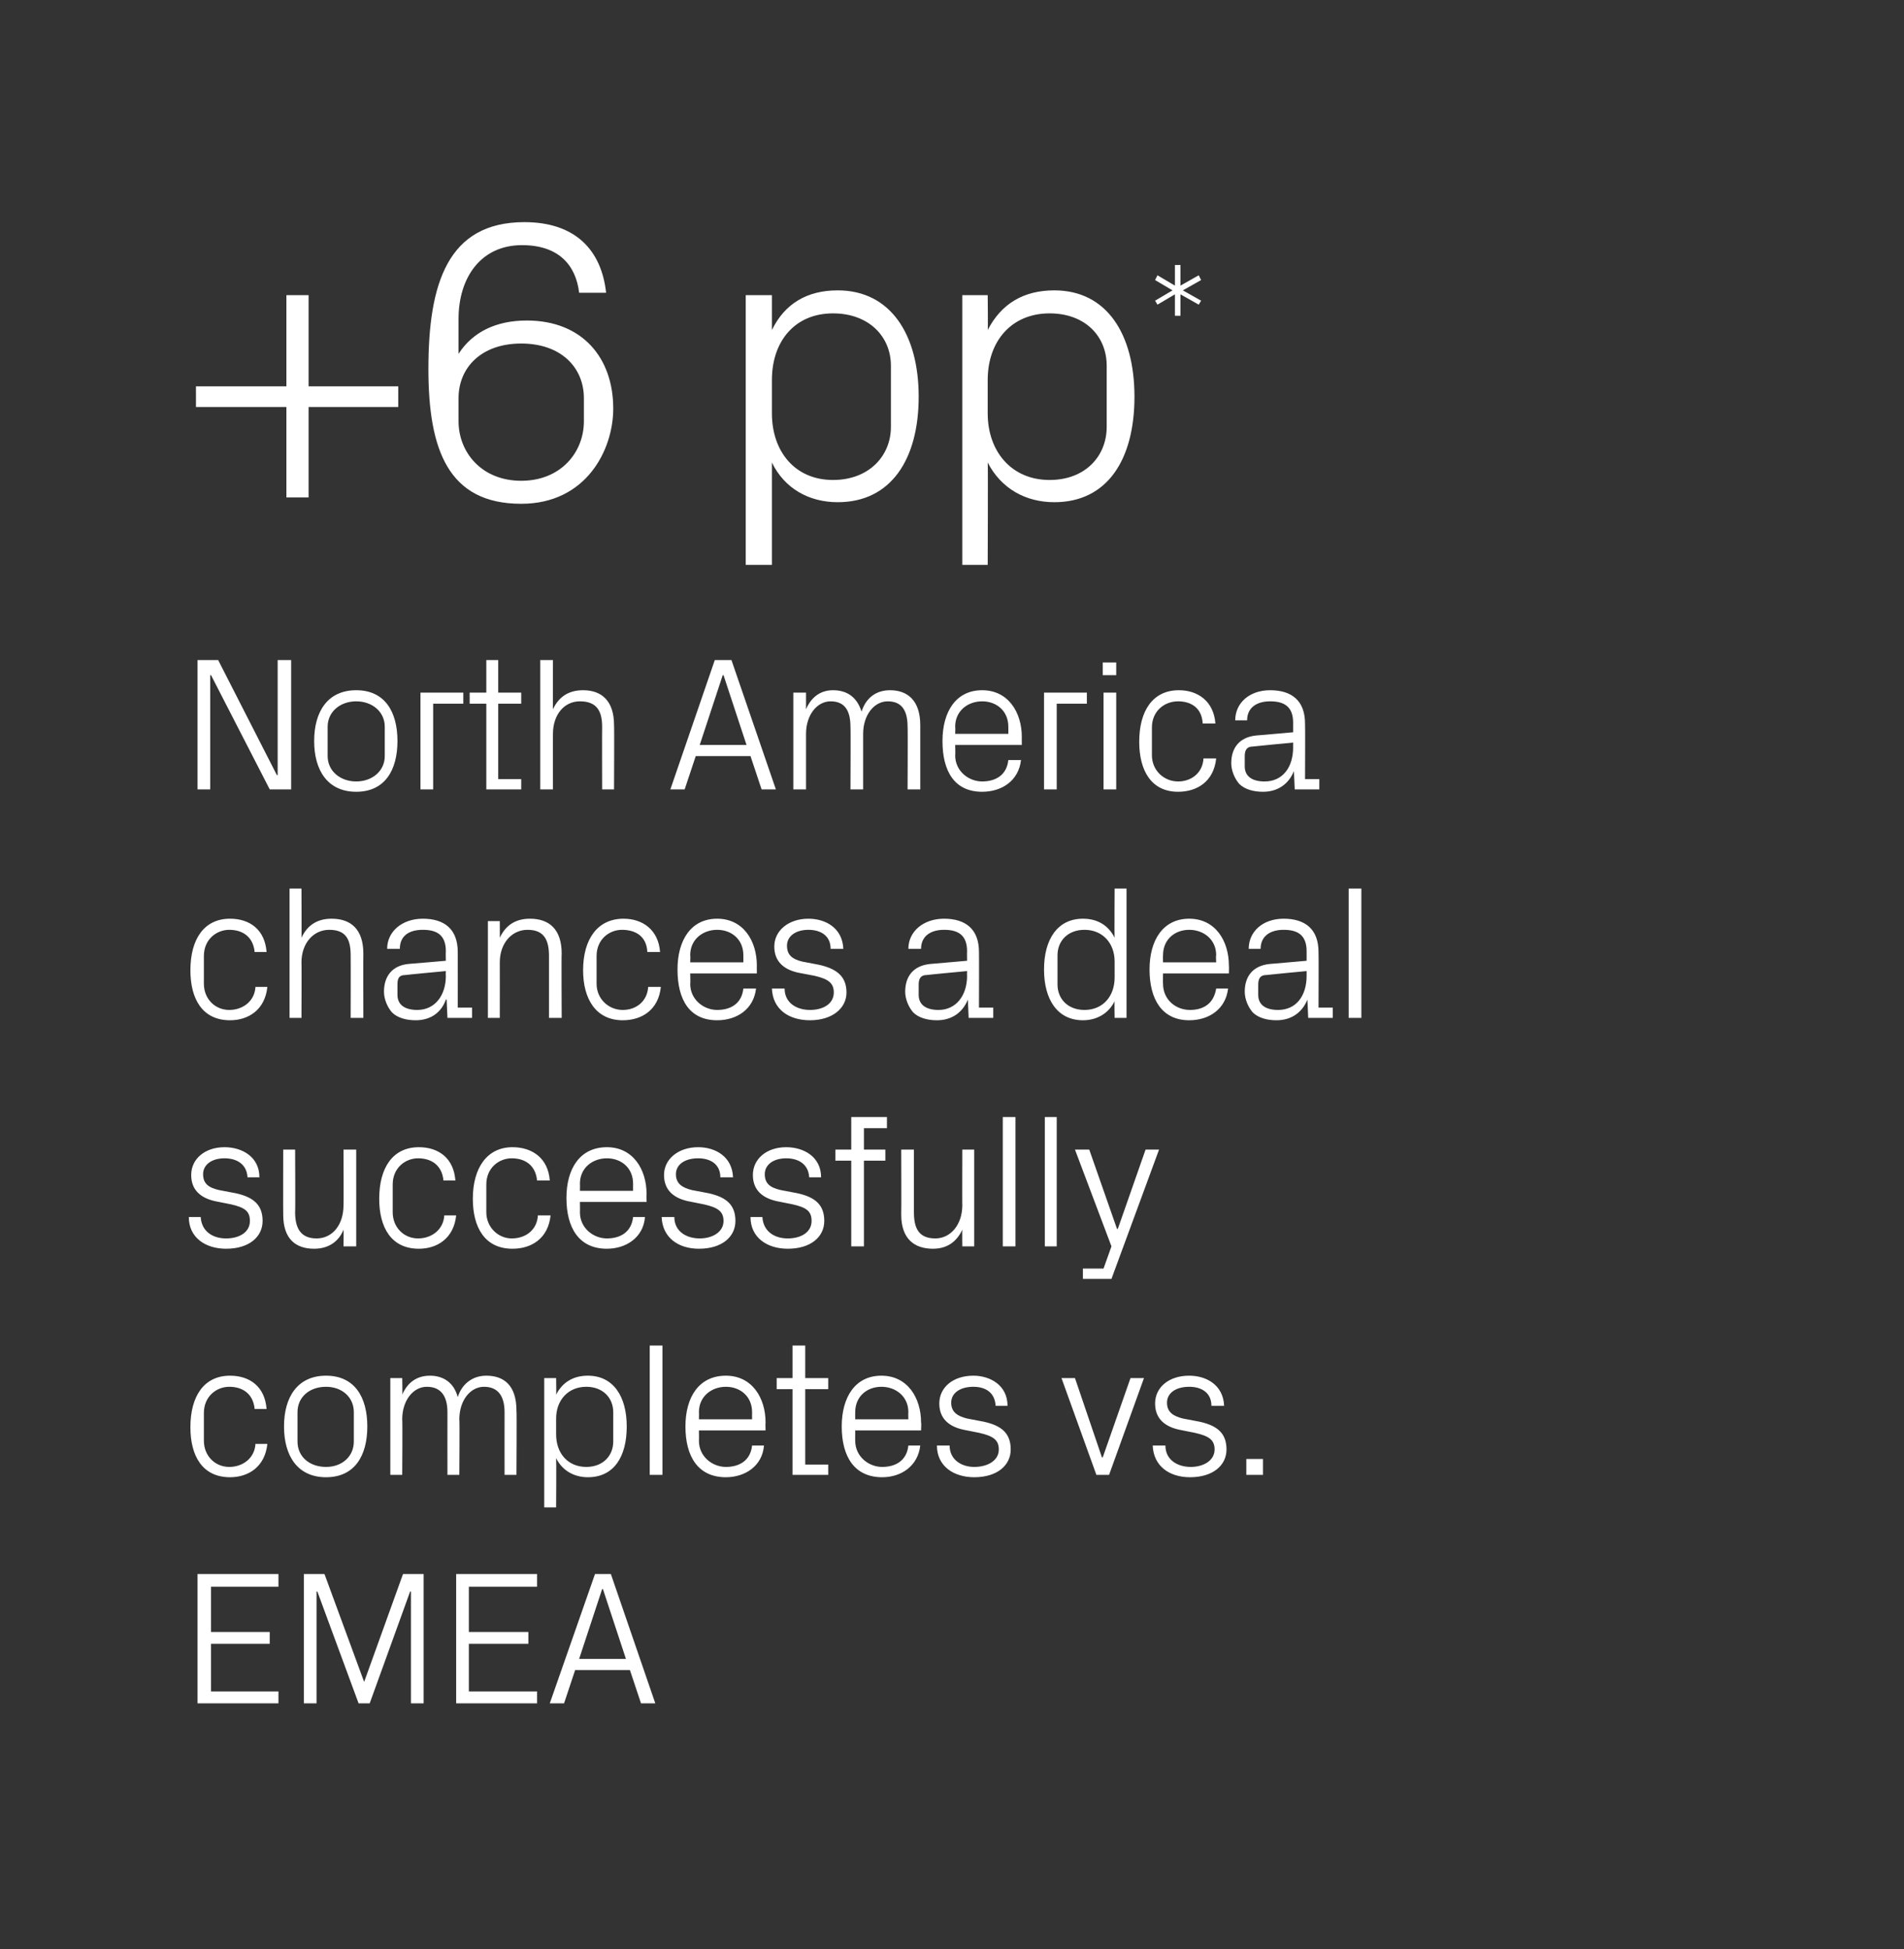<?xml version="1.0" standalone="no"?><!DOCTYPE svg PUBLIC "-//W3C//DTD SVG 1.1//EN" "http://www.w3.org/Graphics/SVG/1.1/DTD/svg11.dtd"><svg xmlns="http://www.w3.org/2000/svg" version="1.1" width="240px" height="245.7px" viewBox="0 0 240 245.7"><rect x="0" y="0" width="240" height="245.7" fill="#333333" stroke="none"/>  <desc>+6 pp* North America chances a deal successfully completes vs. EMEA</desc>  <defs/>  <g id="Polygon38361">    <path d="M 24.9 198.4 L 35.1 198.4 L 35.1 200 L 26.6 200 L 26.6 205.7 L 34 205.7 L 34 207.2 L 26.6 207.2 L 26.6 213.2 L 35.1 213.2 L 35.1 214.7 L 24.9 214.7 L 24.9 198.4 Z M 45.9 212 L 45.9 212 L 50.8 198.4 L 53.4 198.4 L 53.4 214.7 L 51.8 214.7 L 51.8 200.6 L 51.7 200.6 L 46.6 214.7 L 45.2 214.7 L 40 200.6 L 39.9 200.6 L 39.9 214.7 L 38.3 214.7 L 38.3 198.4 L 40.9 198.4 L 45.9 212 Z M 57.5 198.4 L 67.7 198.4 L 67.7 200 L 59.1 200 L 59.1 205.7 L 66.6 205.7 L 66.6 207.2 L 59.1 207.2 L 59.1 213.2 L 67.7 213.2 L 67.7 214.7 L 57.5 214.7 L 57.5 198.4 Z M 79.4 210.5 L 72.5 210.5 L 71.1 214.7 L 69.3 214.7 L 75 198.4 L 77 198.4 L 82.6 214.7 L 80.8 214.7 L 79.4 210.5 Z M 75.9 200.3 L 73 209.1 L 78.9 209.1 L 76 200.3 L 75.9 200.3 Z " stroke="none" fill="#fff"/>  </g>  <g id="Polygon38360">    <path d="M 32.1 177.6 C 31.9 175.6 30.5 174.8 28.9 174.8 C 27.3 174.8 25.7 176 25.7 178.1 C 25.7 178.1 25.7 181.6 25.7 181.6 C 25.7 183.5 27.1 184.9 28.9 184.9 C 30.6 184.9 32.1 183.8 32.2 182 C 32.2 182 33.7 182 33.7 182 C 33.4 184.9 31.3 186.2 29 186.2 C 25.5 186.2 24 183.5 24 179.9 C 24 176 25.7 173.4 29 173.4 C 31.5 173.4 33.4 174.8 33.6 177.6 C 33.6 177.6 32.1 177.6 32.1 177.6 Z M 41.1 173.4 C 44.7 173.4 46.3 176.1 46.3 179.8 C 46.3 183.5 44.7 186.2 41.1 186.2 C 37.5 186.2 35.8 183.5 35.8 179.8 C 35.8 176.1 37.5 173.4 41.1 173.4 Z M 44.6 178 C 44.6 176.1 43.1 174.8 41.1 174.8 C 39 174.8 37.5 176.1 37.5 178 C 37.5 178 37.5 181.7 37.5 181.7 C 37.5 183.6 39 184.9 41.1 184.9 C 43.1 184.9 44.6 183.6 44.6 181.7 C 44.6 181.7 44.6 178 44.6 178 Z M 49.2 173.7 L 50.7 173.7 C 50.7 173.7 50.75 175.85 50.7 175.8 C 51.3 174.4 52.4 173.4 54.2 173.4 C 55.8 173.4 57.2 174.2 57.7 176.1 C 58.2 174.5 59.5 173.4 61.3 173.4 C 63.5 173.4 65.1 174.6 65.1 177.8 C 65.15 177.79 65.1 185.9 65.1 185.9 L 63.6 185.9 C 63.6 185.9 63.59 178.01 63.6 178 C 63.6 176 62.8 174.8 61 174.8 C 59.3 174.8 57.9 176.5 57.9 178.9 C 57.95 178.87 57.9 185.9 57.9 185.9 L 56.4 185.9 C 56.4 185.9 56.39 178.01 56.4 178 C 56.4 176 55.6 174.8 53.8 174.8 C 52.1 174.8 50.7 176.5 50.7 178.9 C 50.75 178.87 50.7 185.9 50.7 185.9 L 49.2 185.9 L 49.2 173.7 Z M 70.1 180.8 C 70.1 183.2 71.6 184.9 73.9 184.9 C 76 184.9 77.3 183.5 77.3 181.7 C 77.3 181.7 77.3 178 77.3 178 C 77.3 176.2 76 174.8 73.9 174.8 C 71.6 174.8 70.1 176.5 70.1 178.8 C 70.1 178.8 70.1 180.8 70.1 180.8 Z M 68.6 190 L 68.6 173.7 L 70.1 173.7 C 70.1 173.7 70.14 175.82 70.1 175.8 C 70.9 174.2 72.3 173.4 74.1 173.4 C 77.3 173.4 79 176 79 179.8 C 79 183.6 77.4 186.2 74.1 186.2 C 72.4 186.2 70.9 185.4 70.1 183.8 C 70.14 183.84 70.1 190 70.1 190 L 68.6 190 Z M 81.9 185.9 L 81.9 169.6 L 83.5 169.6 L 83.5 185.9 L 81.9 185.9 Z M 94.8 178 C 94.8 176 93.3 174.8 91.5 174.8 C 89.7 174.8 88.1 176 88.1 178 C 88.12 178.03 88.1 178.9 88.1 178.9 L 94.8 178.9 C 94.8 178.9 94.79 178.03 94.8 178 Z M 96.3 182.2 C 96.1 184.8 93.9 186.2 91.5 186.2 C 88 186.2 86.4 183.6 86.4 179.8 C 86.4 176.1 88.1 173.4 91.5 173.4 C 94.8 173.4 96.5 176.2 96.5 179.3 C 96.47 179.28 96.5 180.3 96.5 180.3 L 88.1 180.3 C 88.1 180.3 88.12 181.63 88.1 181.6 C 88.1 183.6 89.8 184.9 91.5 184.9 C 93.2 184.9 94.6 184.1 94.8 182.2 C 94.8 182.2 96.3 182.2 96.3 182.2 Z M 101.5 184.6 L 104.4 184.6 L 104.4 185.9 L 99.9 185.9 L 99.9 175.1 L 97.9 175.1 L 97.9 173.7 L 99.9 173.7 L 99.9 169.6 L 101.5 169.6 L 101.5 173.7 L 104.4 173.7 L 104.4 175.1 L 101.5 175.1 L 101.5 184.6 Z M 114.5 178 C 114.5 176 112.9 174.8 111.1 174.8 C 109.3 174.8 107.8 176 107.8 178 C 107.79 178.03 107.8 178.9 107.8 178.9 L 114.5 178.9 C 114.5 178.9 114.47 178.03 114.5 178 Z M 116 182.2 C 115.7 184.8 113.6 186.2 111.2 186.2 C 107.7 186.2 106.1 183.6 106.1 179.8 C 106.1 176.1 107.8 173.4 111.1 173.4 C 114.4 173.4 116.1 176.2 116.1 179.3 C 116.15 179.28 116.1 180.3 116.1 180.3 L 107.8 180.3 C 107.8 180.3 107.79 181.63 107.8 181.6 C 107.8 183.6 109.5 184.9 111.2 184.9 C 112.9 184.9 114.3 184.1 114.5 182.2 C 114.5 182.2 116 182.2 116 182.2 Z M 124 179.2 C 126.3 179.7 127.4 180.7 127.4 182.7 C 127.4 184.7 125.7 186.2 122.8 186.2 C 120.2 186.2 118.1 184.8 118.1 182.2 C 118.1 182.2 119.7 182.2 119.7 182.2 C 119.7 184 121.2 184.9 122.8 184.9 C 124.5 184.9 125.9 184.1 125.9 182.7 C 125.9 181.5 125.2 181 123.4 180.6 C 123.4 180.6 121.4 180.2 121.4 180.2 C 119.6 179.8 118.4 178.8 118.4 176.9 C 118.4 174.9 120.1 173.4 122.7 173.4 C 124.8 173.4 127 174.6 127 177.2 C 127 177.2 125.5 177.2 125.5 177.2 C 125.4 175.5 124.2 174.8 122.7 174.8 C 121 174.8 119.9 175.6 119.9 176.8 C 119.9 178 120.7 178.5 121.9 178.8 C 121.9 178.8 124 179.2 124 179.2 Z M 139 183.7 L 142.5 173.7 L 144.2 173.7 L 139.8 185.9 L 138.2 185.9 L 133.8 173.7 L 135.5 173.7 L 138.9 183.7 L 139 183.7 Z M 151.2 179.2 C 153.5 179.7 154.6 180.7 154.6 182.7 C 154.6 184.7 152.9 186.2 150 186.2 C 147.4 186.2 145.4 184.8 145.3 182.2 C 145.3 182.2 146.9 182.2 146.9 182.2 C 146.9 184 148.4 184.9 150.1 184.9 C 151.7 184.9 153.1 184.1 153.1 182.7 C 153.1 181.5 152.4 181 150.6 180.6 C 150.6 180.6 148.6 180.2 148.6 180.2 C 146.8 179.8 145.6 178.8 145.6 176.9 C 145.6 174.9 147.3 173.4 149.9 173.4 C 152.1 173.4 154.2 174.6 154.3 177.2 C 154.3 177.2 152.7 177.2 152.7 177.2 C 152.7 175.5 151.4 174.8 149.9 174.8 C 148.2 174.8 147.1 175.6 147.1 176.8 C 147.1 178 147.9 178.5 149.1 178.8 C 149.1 178.8 151.2 179.2 151.2 179.2 Z M 159.2 185.9 L 157.1 185.9 L 157.1 183.9 L 159.2 183.9 L 159.2 185.9 Z " stroke="none" fill="#fff"/>  </g>  <g id="Polygon38359">    <path d="M 29.7 150.4 C 32 150.9 33.1 151.9 33.1 153.9 C 33.1 155.9 31.4 157.4 28.5 157.4 C 25.9 157.4 23.8 156 23.8 153.4 C 23.8 153.4 25.3 153.4 25.3 153.4 C 25.4 155.2 26.8 156.1 28.5 156.1 C 30.2 156.1 31.5 155.3 31.5 153.9 C 31.5 152.7 30.9 152.2 29.1 151.8 C 29.1 151.8 27.1 151.4 27.1 151.4 C 25.3 151 24.1 150 24.1 148.1 C 24.1 146.1 25.8 144.6 28.3 144.6 C 30.5 144.6 32.7 145.8 32.7 148.4 C 32.7 148.4 31.2 148.4 31.2 148.4 C 31.1 146.7 29.8 146 28.3 146 C 26.7 146 25.6 146.8 25.6 148 C 25.6 149.2 26.3 149.7 27.6 150 C 27.6 150 29.7 150.4 29.7 150.4 Z M 37.2 152.8 C 37.2 154.8 37.9 156.1 39.9 156.1 C 41.9 156.1 43.3 154.4 43.3 151.9 C 43.33 151.94 43.3 144.9 43.3 144.9 L 44.9 144.9 L 44.9 157.1 L 43.3 157.1 C 43.3 157.1 43.33 155.01 43.3 155 C 42.7 156.5 41.4 157.4 39.6 157.4 C 37.3 157.4 35.7 156.2 35.7 153.1 C 35.68 153.07 35.7 144.9 35.7 144.9 L 37.2 144.9 C 37.2 144.9 37.24 152.81 37.2 152.8 Z M 55.9 148.8 C 55.7 146.8 54.3 146 52.7 146 C 51.1 146 49.5 147.2 49.5 149.3 C 49.5 149.3 49.5 152.8 49.5 152.8 C 49.5 154.7 50.9 156.1 52.7 156.1 C 54.4 156.1 55.9 155 56 153.2 C 56 153.2 57.5 153.2 57.5 153.2 C 57.2 156.1 55.1 157.4 52.8 157.4 C 49.3 157.4 47.8 154.7 47.8 151.1 C 47.8 147.2 49.5 144.6 52.8 144.6 C 55.3 144.6 57.2 146 57.4 148.8 C 57.4 148.8 55.9 148.8 55.9 148.8 Z M 67.7 148.8 C 67.5 146.8 66.1 146 64.5 146 C 62.9 146 61.3 147.2 61.3 149.3 C 61.3 149.3 61.3 152.8 61.3 152.8 C 61.3 154.7 62.8 156.1 64.5 156.1 C 66.3 156.1 67.7 155 67.8 153.2 C 67.8 153.2 69.4 153.2 69.4 153.2 C 69.1 156.1 67 157.4 64.6 157.4 C 61.1 157.4 59.6 154.7 59.6 151.1 C 59.6 147.2 61.4 144.6 64.6 144.6 C 67.1 144.6 69.1 146 69.3 148.8 C 69.3 148.8 67.7 148.8 67.7 148.8 Z M 79.8 149.2 C 79.8 147.2 78.3 146 76.5 146 C 74.7 146 73.1 147.2 73.1 149.2 C 73.12 149.23 73.1 150.1 73.1 150.1 L 79.8 150.1 C 79.8 150.1 79.79 149.23 79.8 149.2 Z M 81.3 153.4 C 81.1 156 78.9 157.4 76.5 157.4 C 73 157.4 71.4 154.8 71.4 151 C 71.4 147.3 73.1 144.6 76.5 144.6 C 79.8 144.6 81.5 147.4 81.5 150.5 C 81.47 150.48 81.5 151.5 81.5 151.5 L 73.1 151.5 C 73.1 151.5 73.12 152.83 73.1 152.8 C 73.1 154.8 74.8 156.1 76.5 156.1 C 78.2 156.1 79.6 155.3 79.8 153.4 C 79.8 153.4 81.3 153.4 81.3 153.4 Z M 89.3 150.4 C 91.6 150.9 92.7 151.9 92.7 153.9 C 92.7 155.9 91 157.4 88.1 157.4 C 85.5 157.4 83.5 156 83.4 153.4 C 83.4 153.4 85 153.4 85 153.4 C 85 155.2 86.5 156.1 88.2 156.1 C 89.8 156.1 91.2 155.3 91.2 153.9 C 91.2 152.7 90.5 152.2 88.7 151.8 C 88.7 151.8 86.7 151.4 86.7 151.4 C 84.9 151 83.7 150 83.7 148.1 C 83.7 146.1 85.5 144.6 88 144.6 C 90.2 144.6 92.3 145.8 92.4 148.4 C 92.4 148.4 90.8 148.4 90.8 148.4 C 90.8 146.7 89.5 146 88 146 C 86.3 146 85.2 146.8 85.2 148 C 85.2 149.2 86 149.7 87.2 150 C 87.2 150 89.3 150.4 89.3 150.4 Z M 100.5 150.4 C 102.8 150.9 103.9 151.9 103.9 153.9 C 103.9 155.9 102.2 157.4 99.3 157.4 C 96.7 157.4 94.6 156 94.6 153.4 C 94.6 153.4 96.1 153.4 96.1 153.4 C 96.2 155.2 97.6 156.1 99.3 156.1 C 101 156.1 102.3 155.3 102.3 153.9 C 102.3 152.7 101.7 152.2 99.9 151.8 C 99.9 151.8 97.9 151.4 97.9 151.4 C 96.1 151 94.9 150 94.9 148.1 C 94.9 146.1 96.6 144.6 99.1 144.6 C 101.3 144.6 103.5 145.8 103.5 148.4 C 103.5 148.4 102 148.4 102 148.4 C 101.9 146.7 100.6 146 99.1 146 C 97.5 146 96.4 146.8 96.4 148 C 96.4 149.2 97.1 149.7 98.4 150 C 98.4 150 100.5 150.4 100.5 150.4 Z M 108.9 144.9 L 111.6 144.9 L 111.6 146.3 L 108.9 146.3 L 108.9 157.1 L 107.3 157.1 L 107.3 146.3 L 105.3 146.3 L 105.3 144.9 L 107.3 144.9 L 107.3 140.8 L 111.8 140.8 L 111.8 142.2 L 108.9 142.2 L 108.9 144.9 Z M 115.2 152.8 C 115.2 154.8 115.8 156.1 117.9 156.1 C 119.8 156.1 121.3 154.4 121.3 151.9 C 121.28 151.94 121.3 144.9 121.3 144.9 L 122.8 144.9 L 122.8 157.1 L 121.3 157.1 C 121.3 157.1 121.28 155.01 121.3 155 C 120.6 156.5 119.4 157.4 117.6 157.4 C 115.3 157.4 113.6 156.2 113.6 153.1 C 113.63 153.07 113.6 144.9 113.6 144.9 L 115.2 144.9 C 115.2 144.9 115.19 152.81 115.2 152.8 Z M 126.4 157.1 L 126.4 140.8 L 128 140.8 L 128 157.1 L 126.4 157.1 Z M 131.7 157.1 L 131.7 140.8 L 133.2 140.8 L 133.2 157.1 L 131.7 157.1 Z M 140.9 154.9 L 144.4 144.9 L 146.1 144.9 L 140.1 161.2 L 136.5 161.2 L 136.5 159.9 L 139.1 159.9 L 140.1 157.1 L 135.5 144.9 L 137.3 144.9 L 140.8 154.9 L 140.9 154.9 Z " stroke="none" fill="#fff"/>  </g>  <g id="Polygon38358">    <path d="M 32.1 120 C 31.9 118 30.5 117.2 28.9 117.2 C 27.3 117.2 25.7 118.4 25.7 120.5 C 25.7 120.5 25.7 124 25.7 124 C 25.7 125.9 27.1 127.3 28.9 127.3 C 30.6 127.3 32.1 126.2 32.2 124.4 C 32.2 124.4 33.7 124.4 33.7 124.4 C 33.4 127.3 31.3 128.6 29 128.6 C 25.5 128.6 24 125.9 24 122.3 C 24 118.4 25.7 115.8 29 115.8 C 31.5 115.8 33.4 117.2 33.6 120 C 33.6 120 32.1 120 32.1 120 Z M 44.2 120.4 C 44.2 118.4 43.6 117.2 41.5 117.2 C 39.5 117.2 38 118.9 38 121.3 C 38.03 121.27 38 128.3 38 128.3 L 36.5 128.3 L 36.5 112 L 38 112 C 38 112 38.03 118.25 38 118.2 C 38.7 116.7 39.9 115.8 41.8 115.8 C 44.2 115.8 45.8 117.1 45.8 120.2 C 45.78 120.19 45.8 128.3 45.8 128.3 L 44.2 128.3 C 44.2 128.3 44.22 120.43 44.2 120.4 Z M 56.2 119.9 C 56.2 117.8 55 117.2 53.3 117.2 C 51.5 117.2 50.4 118 50.4 119.6 C 50.4 119.6 48.8 119.6 48.8 119.6 C 48.8 117.4 50.7 115.8 53.3 115.8 C 56 115.8 57.7 117.1 57.7 120 C 57.71 120 57.7 127 57.7 127 L 59.5 127 L 59.5 128.3 L 56.4 128.3 L 56.3 126 C 56.3 126 56.24 125.97 56.2 126 C 55.6 127.7 54.2 128.6 52.4 128.6 C 51.2 128.6 50.1 128.3 49.4 127.6 C 48.8 126.9 48.4 125.9 48.4 125 C 48.4 123.1 49.4 121.7 51.5 121.5 C 51.54 121.51 56.2 121.1 56.2 121.1 C 56.2 121.1 56.17 119.95 56.2 119.9 Z M 51.1 122.9 C 50.3 122.9 50.1 123.3 50.1 124.1 C 50.1 124.1 50.1 125.4 50.1 125.4 C 50.1 126.7 51.1 127.3 52.6 127.3 C 54.8 127.3 56.2 125.5 56.2 123 C 56.17 123.02 56.2 122.4 56.2 122.4 C 56.2 122.4 51.08 122.88 51.1 122.9 Z M 69.2 120.5 C 69.2 118.5 68.6 117.2 66.5 117.2 C 64.5 117.2 63 118.9 63 121.3 C 63.01 121.32 63 128.3 63 128.3 L 61.5 128.3 L 61.5 116.1 L 63 116.1 C 63 116.1 63.01 118.25 63 118.2 C 63.7 116.7 64.9 115.8 66.8 115.8 C 69.2 115.8 70.8 117.1 70.8 120.2 C 70.76 120.19 70.8 128.3 70.8 128.3 L 69.2 128.3 C 69.2 128.3 69.2 120.48 69.2 120.5 Z M 81.6 120 C 81.5 118 80.1 117.2 78.4 117.2 C 76.8 117.2 75.2 118.4 75.2 120.5 C 75.2 120.5 75.2 124 75.2 124 C 75.2 125.9 76.7 127.3 78.5 127.3 C 80.2 127.3 81.6 126.2 81.7 124.4 C 81.7 124.4 83.3 124.4 83.3 124.4 C 83 127.3 80.9 128.6 78.5 128.6 C 75.1 128.6 73.5 125.9 73.5 122.3 C 73.5 118.4 75.3 115.8 78.6 115.8 C 81 115.8 83 117.2 83.2 120 C 83.2 120 81.6 120 81.6 120 Z M 93.7 120.4 C 93.7 118.4 92.2 117.2 90.4 117.2 C 88.6 117.2 87 118.4 87 120.4 C 87.04 120.43 87 121.3 87 121.3 L 93.7 121.3 C 93.7 121.3 93.71 120.43 93.7 120.4 Z M 95.3 124.6 C 95 127.2 92.9 128.6 90.4 128.6 C 86.9 128.6 85.4 126 85.4 122.2 C 85.4 118.5 87.1 115.8 90.4 115.8 C 93.7 115.8 95.4 118.6 95.4 121.7 C 95.39 121.68 95.4 122.7 95.4 122.7 L 87 122.7 C 87 122.7 87.04 124.03 87 124 C 87 126 88.7 127.3 90.4 127.3 C 92.1 127.3 93.5 126.5 93.7 124.6 C 93.7 124.6 95.3 124.6 95.3 124.6 Z M 103.2 121.6 C 105.5 122.1 106.7 123.1 106.7 125.1 C 106.7 127.1 104.9 128.6 102.1 128.6 C 99.4 128.6 97.4 127.2 97.3 124.6 C 97.3 124.6 98.9 124.6 98.9 124.6 C 98.9 126.4 100.4 127.3 102.1 127.3 C 103.8 127.3 105.1 126.5 105.1 125.1 C 105.1 123.9 104.4 123.4 102.7 123 C 102.7 123 100.6 122.6 100.6 122.6 C 98.8 122.2 97.6 121.2 97.6 119.3 C 97.6 117.3 99.4 115.8 101.9 115.8 C 104.1 115.8 106.2 117 106.3 119.6 C 106.3 119.6 104.7 119.6 104.7 119.6 C 104.7 117.9 103.4 117.2 101.9 117.2 C 100.3 117.2 99.2 118 99.2 119.2 C 99.2 120.4 99.9 120.9 101.1 121.2 C 101.1 121.2 103.2 121.6 103.2 121.6 Z M 121.9 119.9 C 121.9 117.8 120.7 117.2 119 117.2 C 117.3 117.2 116.1 118 116.1 119.6 C 116.1 119.6 114.5 119.6 114.5 119.6 C 114.5 117.4 116.4 115.8 119 115.8 C 121.7 115.8 123.4 117.1 123.4 120 C 123.42 120 123.4 127 123.4 127 L 125.2 127 L 125.2 128.3 L 122.1 128.3 L 122 126 C 122 126 121.95 125.97 122 126 C 121.3 127.7 119.9 128.6 118.1 128.6 C 116.9 128.6 115.8 128.3 115.1 127.6 C 114.5 126.9 114.1 125.9 114.1 125 C 114.1 123.1 115.1 121.7 117.3 121.5 C 117.25 121.51 121.9 121.1 121.9 121.1 C 121.9 121.1 121.88 119.95 121.9 119.9 Z M 116.8 122.9 C 116.1 122.9 115.8 123.3 115.8 124.1 C 115.8 124.1 115.8 125.4 115.8 125.4 C 115.8 126.7 116.8 127.3 118.3 127.3 C 120.5 127.3 121.9 125.5 121.9 123 C 121.88 123.02 121.9 122.4 121.9 122.4 C 121.9 122.4 116.79 122.88 116.8 122.9 Z M 140.5 121.2 C 140.5 118.9 139 117.2 136.7 117.2 C 134.6 117.2 133.3 118.6 133.3 120.4 C 133.3 120.4 133.3 124.1 133.3 124.1 C 133.3 125.9 134.6 127.3 136.7 127.3 C 139 127.3 140.5 125.6 140.5 123.2 C 140.5 123.2 140.5 121.2 140.5 121.2 Z M 140.5 128.3 C 140.5 128.3 140.46 126.24 140.5 126.2 C 139.7 127.8 138.2 128.6 136.5 128.6 C 133.3 128.6 131.6 126 131.6 122.2 C 131.6 118.4 133.3 115.8 136.5 115.8 C 138.3 115.8 139.7 116.6 140.5 118.2 C 140.46 118.22 140.5 112 140.5 112 L 142 112 L 142 128.3 L 140.5 128.3 Z M 153.3 120.4 C 153.3 118.4 151.7 117.2 149.9 117.2 C 148.1 117.2 146.6 118.4 146.6 120.4 C 146.58 120.43 146.6 121.3 146.6 121.3 L 153.3 121.3 C 153.3 121.3 153.25 120.43 153.3 120.4 Z M 154.8 124.6 C 154.5 127.2 152.4 128.6 149.9 128.6 C 146.5 128.6 144.9 126 144.9 122.2 C 144.9 118.5 146.6 115.8 149.9 115.8 C 153.2 115.8 154.9 118.6 154.9 121.7 C 154.93 121.68 154.9 122.7 154.9 122.7 L 146.6 122.7 C 146.6 122.7 146.58 124.03 146.6 124 C 146.6 126 148.2 127.3 150 127.3 C 151.7 127.3 153 126.5 153.3 124.6 C 153.3 124.6 154.8 124.6 154.8 124.6 Z M 164.7 119.9 C 164.7 117.8 163.5 117.2 161.8 117.2 C 160.1 117.2 158.9 118 158.9 119.6 C 158.9 119.6 157.4 119.6 157.4 119.6 C 157.4 117.4 159.2 115.8 161.8 115.8 C 164.5 115.8 166.2 117.1 166.2 120 C 166.23 120 166.2 127 166.2 127 L 168 127 L 168 128.3 L 164.9 128.3 L 164.8 126 C 164.8 126 164.77 125.97 164.8 126 C 164.1 127.7 162.7 128.6 160.9 128.6 C 159.7 128.6 158.6 128.3 157.9 127.6 C 157.3 126.9 156.9 125.9 156.9 125 C 156.9 123.1 157.9 121.7 160.1 121.5 C 160.07 121.51 164.7 121.1 164.7 121.1 C 164.7 121.1 164.7 119.95 164.7 119.9 Z M 159.6 122.9 C 158.9 122.9 158.6 123.3 158.6 124.1 C 158.6 124.1 158.6 125.4 158.6 125.4 C 158.6 126.7 159.6 127.3 161.1 127.3 C 163.4 127.3 164.7 125.5 164.7 123 C 164.7 123.02 164.7 122.4 164.7 122.4 C 164.7 122.4 159.61 122.88 159.6 122.9 Z M 170 128.3 L 170 112 L 171.6 112 L 171.6 128.3 L 170 128.3 Z " stroke="none" fill="#fff"/>  </g>  <g id="Polygon38357">    <path d="M 35 97.7 L 35 83.2 L 36.7 83.2 L 36.7 99.5 L 34 99.5 L 26.6 85.1 L 26.5 85.1 L 26.5 99.5 L 24.9 99.5 L 24.9 83.2 L 27.5 83.2 L 34.9 97.7 L 35 97.7 Z M 44.9 87 C 48.5 87 50.1 89.7 50.1 93.4 C 50.1 97.1 48.5 99.8 44.9 99.8 C 41.3 99.8 39.6 97.1 39.6 93.4 C 39.6 89.7 41.3 87 44.9 87 Z M 48.5 91.6 C 48.5 89.7 46.9 88.4 44.9 88.4 C 42.9 88.4 41.3 89.7 41.3 91.6 C 41.3 91.6 41.3 95.3 41.3 95.3 C 41.3 97.2 42.9 98.5 44.9 98.5 C 46.9 98.5 48.5 97.2 48.5 95.3 C 48.5 95.3 48.5 91.6 48.5 91.6 Z M 53 87.3 L 58.4 87.3 L 58.4 88.7 L 54.6 88.7 L 54.6 99.5 L 53 99.5 L 53 87.3 Z M 62.8 98.2 L 65.7 98.2 L 65.7 99.5 L 61.3 99.5 L 61.3 88.7 L 59.2 88.7 L 59.2 87.3 L 61.3 87.3 L 61.3 83.2 L 62.8 83.2 L 62.8 87.3 L 65.7 87.3 L 65.7 88.7 L 62.8 88.7 L 62.8 98.2 Z M 75.9 91.6 C 75.9 89.6 75.2 88.4 73.1 88.4 C 71.1 88.4 69.7 90.1 69.7 92.5 C 69.68 92.47 69.7 99.5 69.7 99.5 L 68.1 99.5 L 68.1 83.2 L 69.7 83.2 C 69.7 83.2 69.68 89.45 69.7 89.4 C 70.4 87.9 71.6 87 73.5 87 C 75.8 87 77.4 88.3 77.4 91.4 C 77.44 91.39 77.4 99.5 77.4 99.5 L 75.9 99.5 C 75.9 99.5 75.88 91.63 75.9 91.6 Z M 94.6 95.3 L 87.7 95.3 L 86.3 99.5 L 84.5 99.5 L 90.1 83.2 L 92.2 83.2 L 97.8 99.5 L 96 99.5 L 94.6 95.3 Z M 91.1 85.1 L 88.2 93.9 L 94.1 93.9 L 91.2 85.1 L 91.1 85.1 Z M 100 87.3 L 101.6 87.3 C 101.6 87.3 101.6 89.45 101.6 89.4 C 102.2 88 103.3 87 105 87 C 106.7 87 108 87.8 108.6 89.7 C 109.1 88.1 110.3 87 112.2 87 C 114.3 87 116 88.2 116 91.4 C 116 91.39 116 99.5 116 99.5 L 114.4 99.5 C 114.4 99.5 114.44 91.61 114.4 91.6 C 114.4 89.6 113.7 88.4 111.9 88.4 C 110.2 88.4 108.8 90.1 108.8 92.5 C 108.8 92.47 108.8 99.5 108.8 99.5 L 107.2 99.5 C 107.2 99.5 107.24 91.61 107.2 91.6 C 107.2 89.6 106.5 88.4 104.7 88.4 C 103 88.4 101.6 90.1 101.6 92.5 C 101.6 92.47 101.6 99.5 101.6 99.5 L 100 99.5 L 100 87.3 Z M 127.1 91.6 C 127.1 89.6 125.6 88.4 123.8 88.4 C 122 88.4 120.4 89.6 120.4 91.6 C 120.44 91.63 120.4 92.5 120.4 92.5 L 127.1 92.5 C 127.1 92.5 127.11 91.63 127.1 91.6 Z M 128.7 95.8 C 128.4 98.4 126.3 99.8 123.8 99.8 C 120.3 99.8 118.8 97.2 118.8 93.4 C 118.8 89.7 120.5 87 123.8 87 C 127.1 87 128.8 89.8 128.8 92.9 C 128.79 92.88 128.8 93.9 128.8 93.9 L 120.4 93.9 C 120.4 93.9 120.44 95.23 120.4 95.2 C 120.4 97.2 122.1 98.5 123.8 98.5 C 125.5 98.5 126.9 97.7 127.1 95.8 C 127.1 95.8 128.7 95.8 128.7 95.8 Z M 131.6 87.3 L 137 87.3 L 137 88.7 L 133.2 88.7 L 133.2 99.5 L 131.6 99.5 L 131.6 87.3 Z M 139.1 99.5 L 139.1 87.3 L 140.7 87.3 L 140.7 99.5 L 139.1 99.5 Z M 140.7 85.1 L 139 85.1 L 139 83.5 L 140.7 83.5 L 140.7 85.1 Z M 151.6 91.2 C 151.5 89.2 150.1 88.4 148.5 88.4 C 146.8 88.4 145.2 89.6 145.2 91.7 C 145.2 91.7 145.2 95.2 145.2 95.2 C 145.2 97.1 146.7 98.5 148.5 98.5 C 150.2 98.5 151.6 97.4 151.7 95.6 C 151.7 95.6 153.3 95.6 153.3 95.6 C 153 98.5 150.9 99.8 148.5 99.8 C 145.1 99.8 143.6 97.1 143.6 93.5 C 143.6 89.6 145.3 87 148.6 87 C 151 87 153 88.4 153.2 91.2 C 153.2 91.2 151.6 91.2 151.6 91.2 Z M 163 91.1 C 163 89 161.8 88.4 160.1 88.4 C 158.4 88.4 157.2 89.2 157.2 90.8 C 157.2 90.8 155.7 90.8 155.7 90.8 C 155.7 88.6 157.5 87 160.1 87 C 162.8 87 164.5 88.3 164.5 91.2 C 164.53 91.2 164.5 98.2 164.5 98.2 L 166.3 98.2 L 166.3 99.5 L 163.2 99.5 L 163.1 97.2 C 163.1 97.2 163.07 97.17 163.1 97.2 C 162.4 98.9 161 99.8 159.2 99.8 C 158 99.8 156.9 99.5 156.2 98.8 C 155.6 98.1 155.2 97.1 155.2 96.2 C 155.2 94.3 156.2 92.9 158.4 92.7 C 158.36 92.71 163 92.3 163 92.3 C 163 92.3 162.99 91.15 163 91.1 Z M 157.9 94.1 C 157.2 94.1 156.9 94.5 156.9 95.3 C 156.9 95.3 156.9 96.6 156.9 96.6 C 156.9 97.9 157.9 98.5 159.4 98.5 C 161.7 98.5 163 96.7 163 94.2 C 162.99 94.22 163 93.6 163 93.6 C 163 93.6 157.91 94.08 157.9 94.1 Z " stroke="none" fill="#fff"/>  </g>  <g id="Polygon38356">    <path d="M 24.7 51.3 L 24.7 48.7 L 36.1 48.7 L 36.1 37.2 L 38.9 37.2 L 38.9 48.7 L 50.2 48.7 L 50.2 51.3 L 38.9 51.3 L 38.9 62.7 L 36.1 62.7 L 36.1 51.3 L 24.7 51.3 Z M 54 46.5 C 54 35.8 56.4 28 66.1 28 C 72.4 28 75.8 31.4 76.4 36.9 C 76.4 36.9 73 36.9 73 36.9 C 72.6 33.5 70.5 30.9 65.8 30.9 C 60.6 30.9 57.8 35 57.8 40.2 C 57.8 40.2 57.8 44.6 57.8 44.6 C 59.6 41.8 62.6 40.4 66.4 40.4 C 73.4 40.4 77.3 45.1 77.3 51.5 C 77.3 56.7 73.9 63.5 65.7 63.5 C 56.5 63.5 54 56.7 54 46.5 Z M 73.6 53.1 C 73.6 53.1 73.6 50.2 73.6 50.2 C 73.6 46.3 70.7 43.3 65.7 43.3 C 60.7 43.3 57.8 46.3 57.8 50.2 C 57.8 50.2 57.8 53.1 57.8 53.1 C 57.8 57 60.7 60.6 65.7 60.6 C 70.7 60.6 73.6 57 73.6 53.1 Z M 97.3 52.1 C 97.3 56.9 100.2 60.5 105 60.5 C 109.5 60.5 112.3 57.5 112.3 53.8 C 112.3 53.8 112.3 46.1 112.3 46.1 C 112.3 42.4 109.5 39.5 105 39.5 C 100.2 39.5 97.3 43 97.3 47.9 C 97.3 47.9 97.3 52.1 97.3 52.1 Z M 94 71.2 L 94 37.2 L 97.3 37.2 C 97.3 37.2 97.3 41.65 97.3 41.6 C 98.9 38.3 101.7 36.6 105.6 36.6 C 112.2 36.6 115.8 42.1 115.8 50 C 115.8 57.9 112.3 63.3 105.6 63.3 C 102 63.3 98.9 61.6 97.3 58.3 C 97.3 58.35 97.3 71.2 97.3 71.2 L 94 71.2 Z M 124.5 52.1 C 124.5 56.9 127.5 60.5 132.3 60.5 C 136.8 60.5 139.5 57.5 139.5 53.8 C 139.5 53.8 139.5 46.1 139.5 46.1 C 139.5 42.4 136.8 39.5 132.3 39.5 C 127.5 39.5 124.5 43 124.5 47.9 C 124.5 47.9 124.5 52.1 124.5 52.1 Z M 121.3 71.2 L 121.3 37.2 L 124.5 37.2 C 124.5 37.2 124.55 41.65 124.5 41.6 C 126.2 38.3 129 36.6 132.9 36.6 C 139.5 36.6 143 42.1 143 50 C 143 57.9 139.6 63.3 132.9 63.3 C 129.3 63.3 126.2 61.6 124.5 58.3 C 124.55 58.35 124.5 71.2 124.5 71.2 L 121.3 71.2 Z M 148.8 37.1 L 148.8 39.8 L 148.1 39.8 L 148.1 37.1 L 145.9 38.4 L 145.6 37.9 L 147.8 36.6 L 145.6 35.3 L 145.9 34.7 L 148.1 36 L 148.1 33.4 L 148.8 33.4 L 148.8 36 L 151.1 34.7 L 151.4 35.3 L 149.1 36.6 L 151.4 37.9 L 151.1 38.4 L 148.8 37.1 Z " stroke="none" fill="#fff"/>  </g></svg>